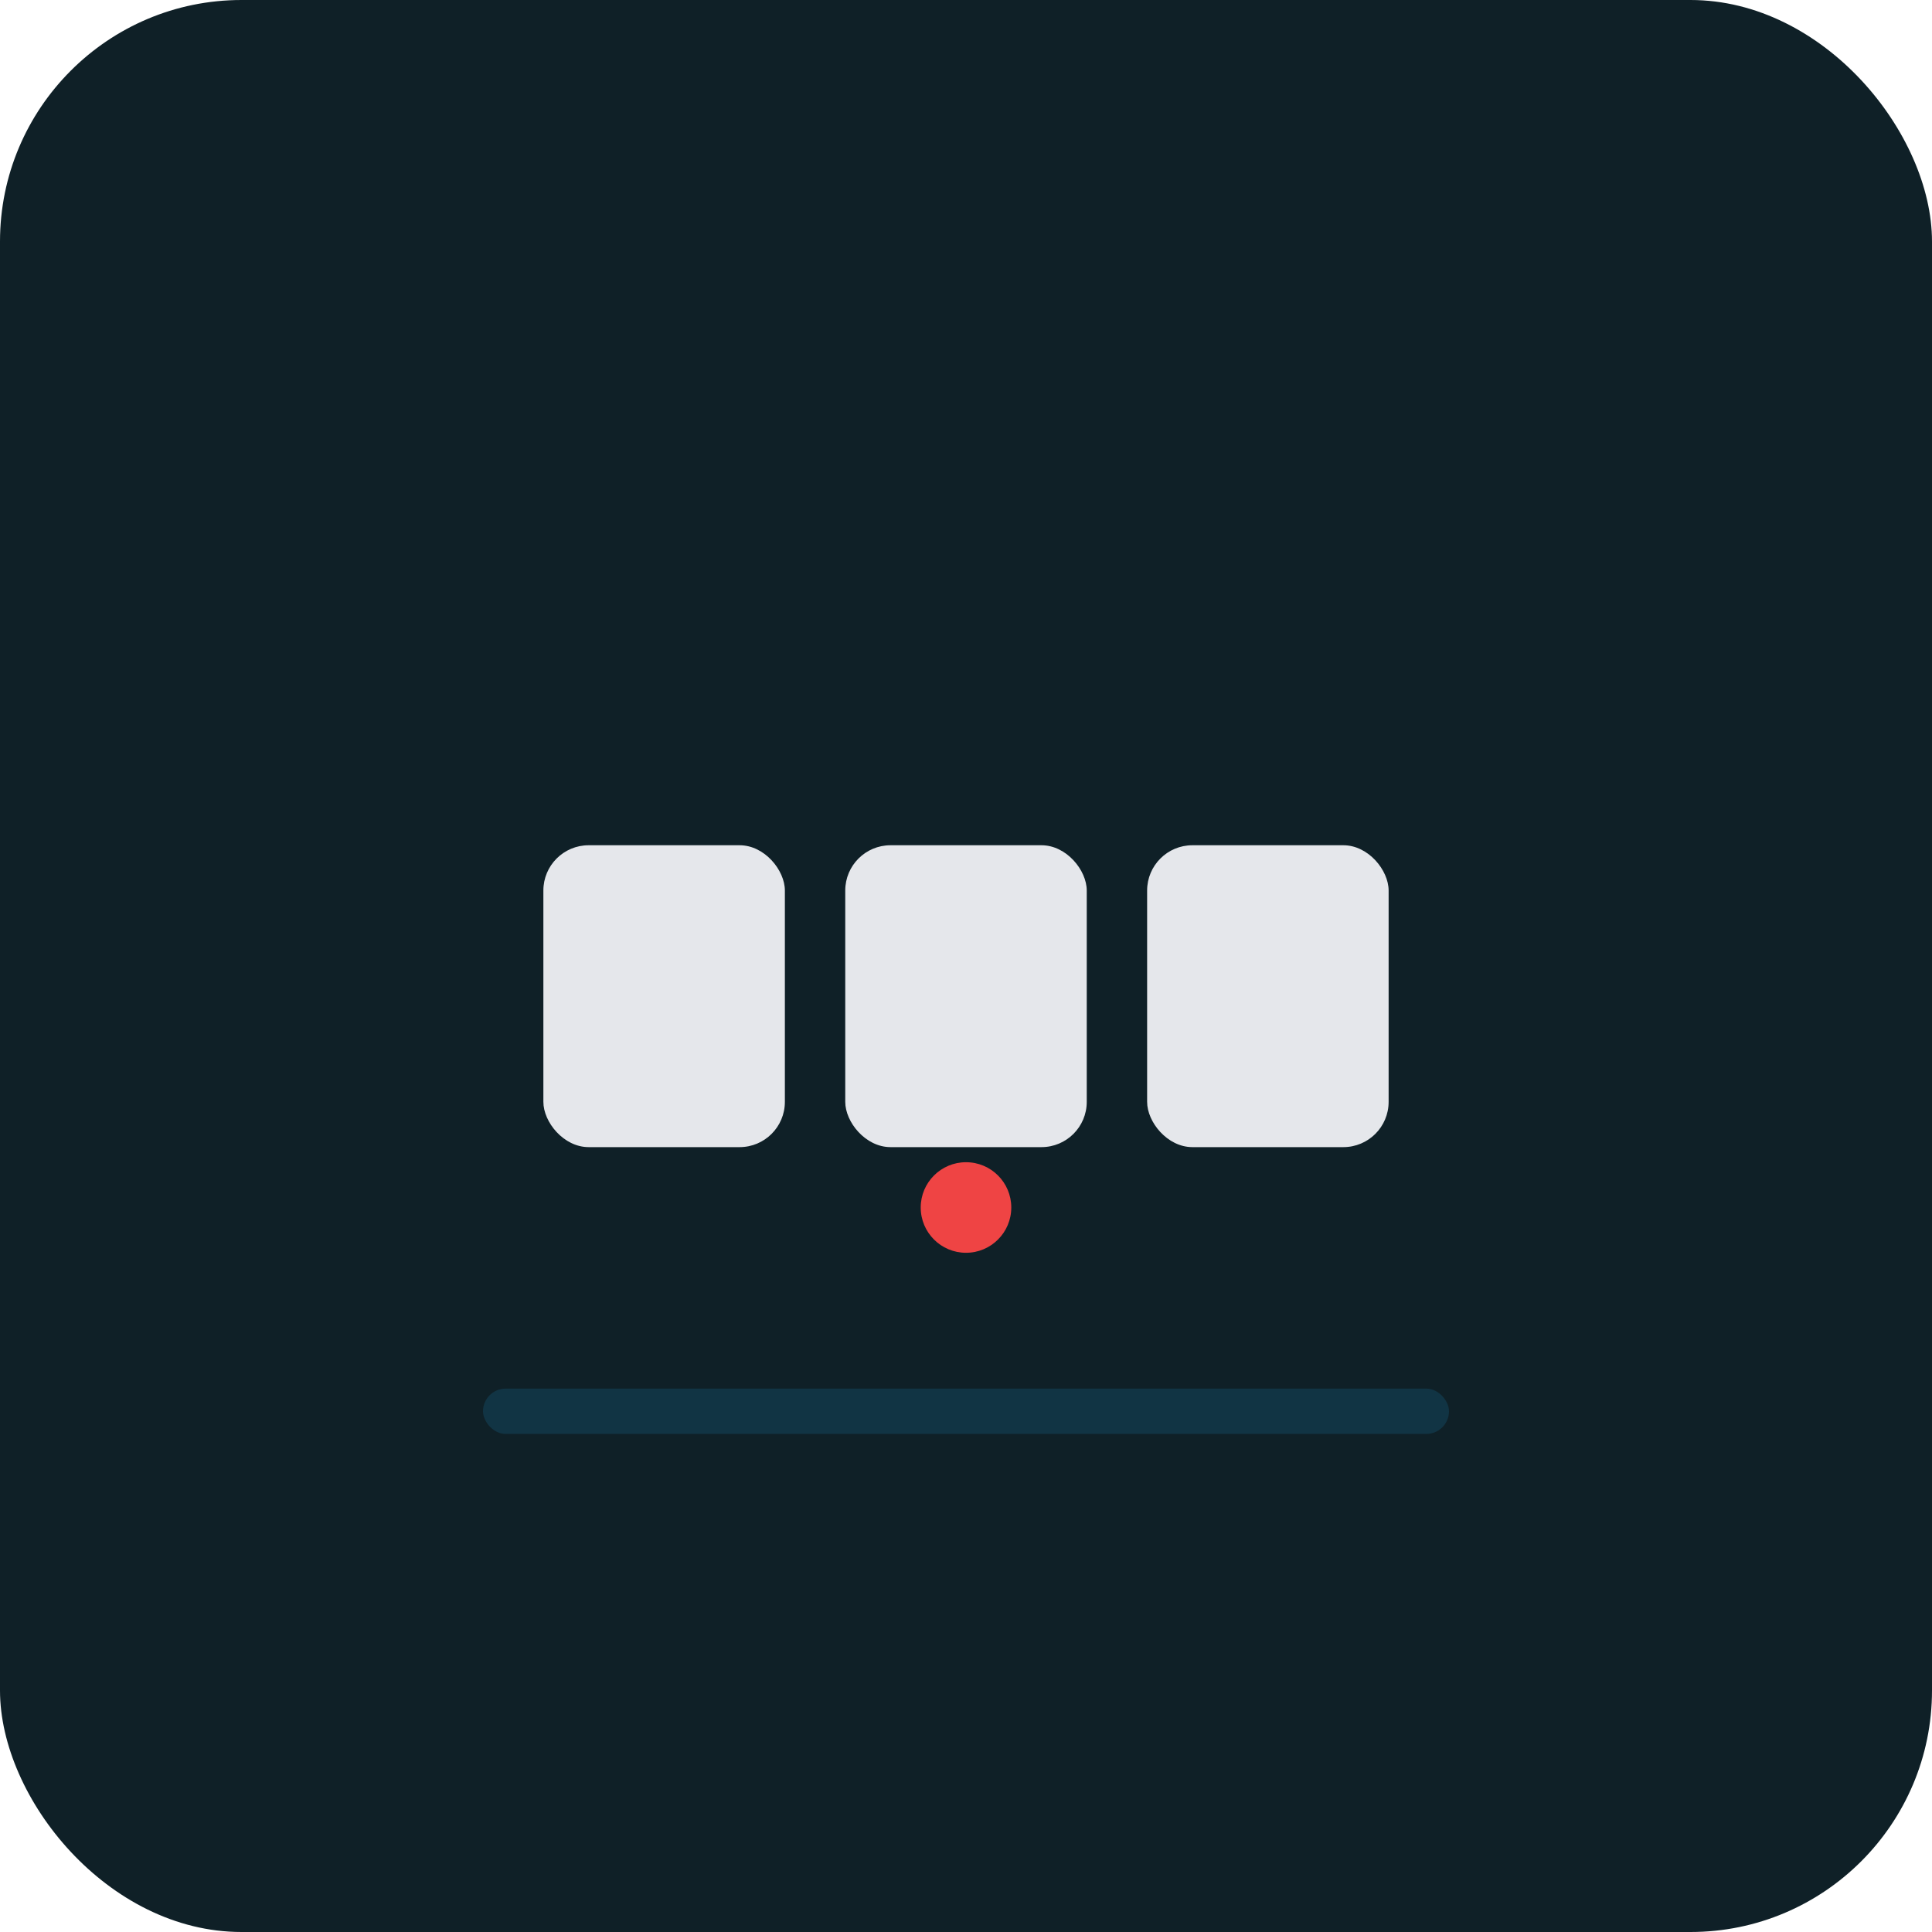 <svg xmlns="http://www.w3.org/2000/svg" width="256" height="256" viewBox="0 0 256 256">
<rect x="0" y="0" width="256" height="256" rx="32" fill="#0f2027"/>
<rect x="72" y="112" width="32" height="40" rx="6" fill="#e5e7eb"/>
<rect x="112" y="112" width="32" height="40" rx="6" fill="#e5e7eb"/>
<rect x="152" y="112" width="32" height="40" rx="6" fill="#e5e7eb"/>
<circle cx="128" cy="160" r="6" fill="#ef4444"/>
<rect x="64" y="184" width="128" height="6" rx="3" fill="#113444"/>
</svg>